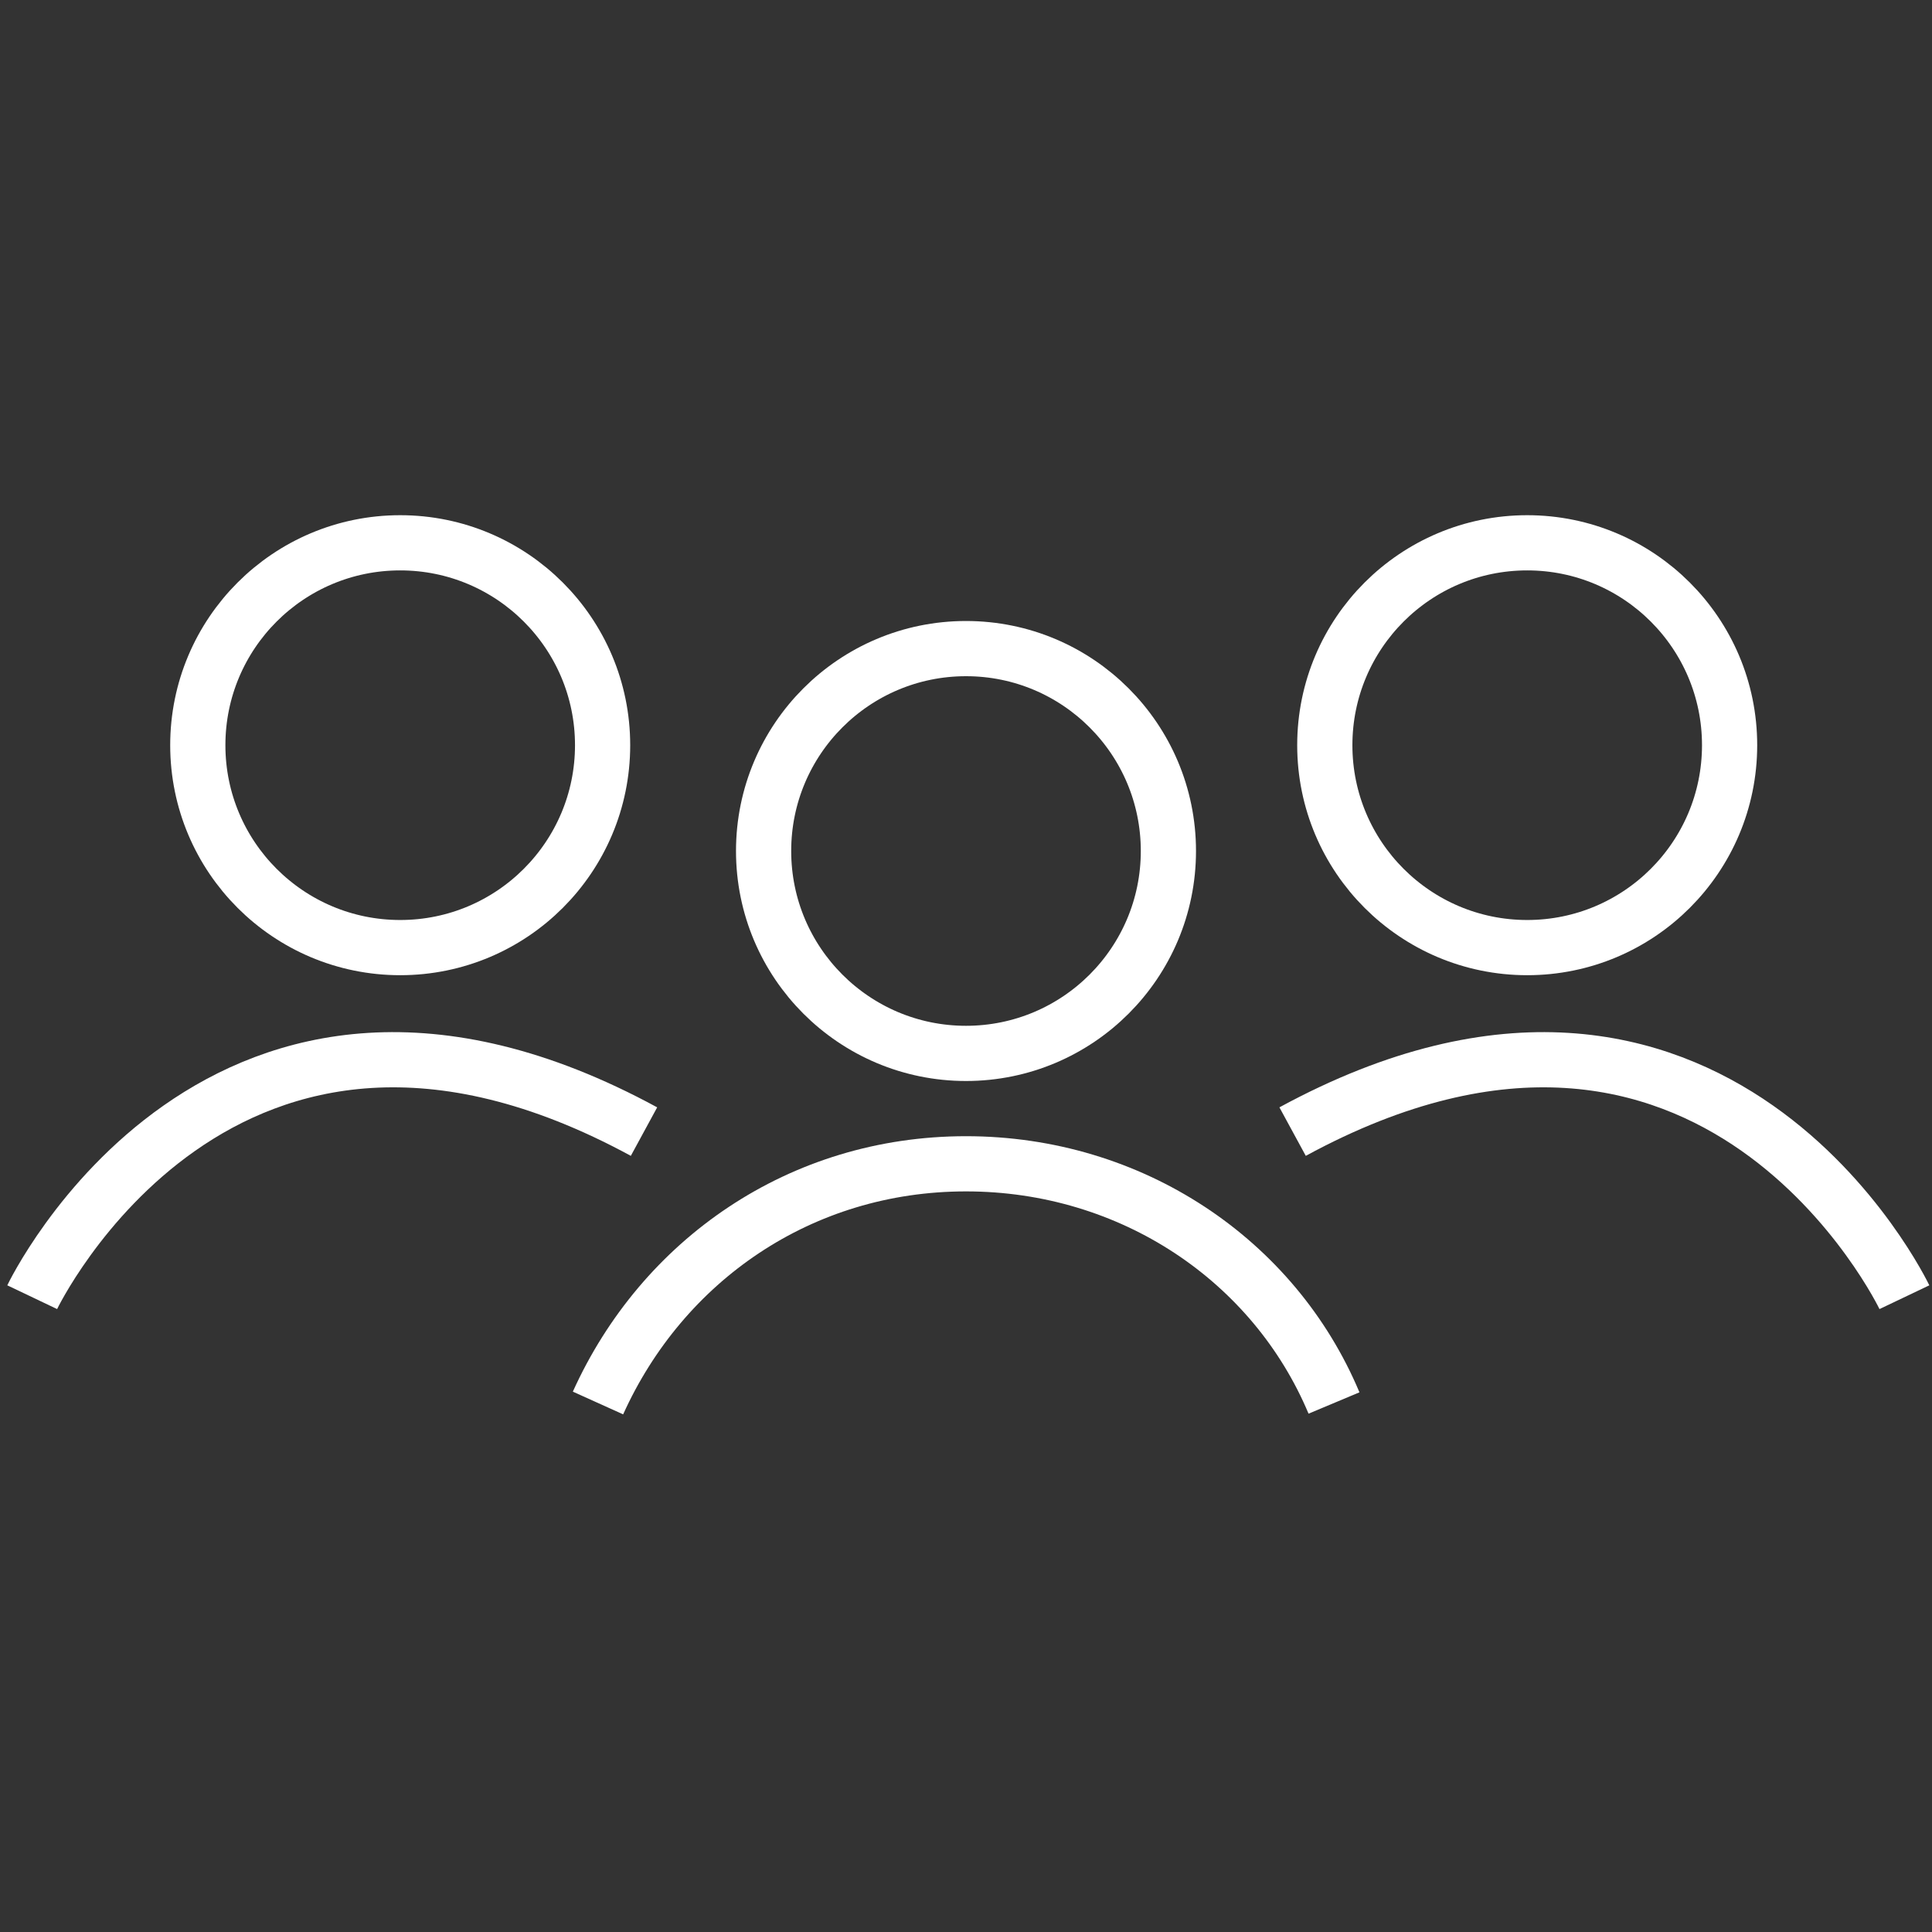 <?xml version="1.0" encoding="utf-8"?>
<!-- Generator: Adobe Illustrator 25.4.2, SVG Export Plug-In . SVG Version: 6.00 Build 0)  -->
<svg version="1.1" id="uuid-686c3903-0d0d-4e9b-bfe5-0b8a1384d7d1"
	 xmlns="http://www.w3.org/2000/svg" xmlns:xlink="http://www.w3.org/1999/xlink" x="0px" y="0px" viewBox="0 0 42 42"
	 style="enable-background:new 0 0 42 42;" xml:space="preserve">
<rect x="0" y="0" width="42" height="42" fill="#333333" stroke="none"/>
<style type="text/css">
	.st0{fill:none;stroke:#FFFFFF;stroke-width:1.2;stroke-miterlimit:10;}
</style>
<path class="st0" d="M0.7,28.2c0,0,4.1-8.6,13.3-3.6"/>
<path class="st0" d="M41.4,28.2c0,0-4.1-8.6-13.3-3.6"/>
<path class="st0" d="M13,30.5c1.4-3.1,4.4-5.2,8-5.2s6.7,2.1,8,5.2"/>
<circle class="st0" cx="21" cy="18.5" r="4.4"/>
<circle class="st0" cx="33.2" cy="16.2" r="4.4"/>
<circle class="st0" cx="8.7" cy="16.2" r="4.4"/>
</svg>
